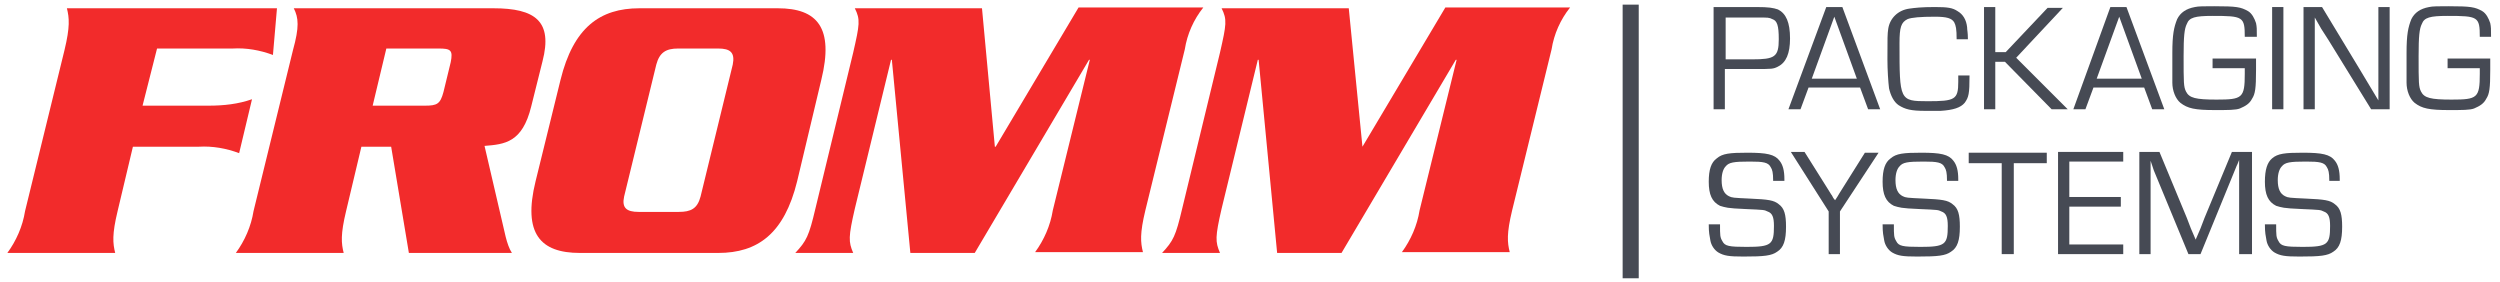 <svg width="142" height="16" viewBox="0 0 142 16" fill="none" xmlns="http://www.w3.org/2000/svg">
<g clip-path="url(#clip0_827_4567)">
<path d="M7.549 8.333H11.297C12.074 8.288 12.851 8.425 13.583 8.699L14.314 5.636C13.537 5.91 12.714 6.002 11.846 6.002H8.097L8.92 2.756H13.217C13.994 2.71 14.771 2.848 15.503 3.122L15.732 0.47H3.8C3.937 1.019 3.983 1.522 3.663 2.848L1.423 11.991C1.286 12.859 0.92 13.682 0.417 14.368H6.543C6.406 13.819 6.36 13.316 6.68 11.991L7.549 8.333Z" fill="#F22B2B"/>
<path d="M21.944 2.756H24.916C25.601 2.756 25.738 2.847 25.601 3.533L25.19 5.224C25.007 5.91 24.824 6.002 24.138 6.002H21.167L21.944 2.756ZM22.218 8.333L23.224 14.367H29.076C28.756 13.864 28.664 13.133 28.436 12.219L27.521 8.287C28.664 8.196 29.67 8.104 30.173 6.047L30.813 3.487C31.407 1.202 30.401 0.47 28.024 0.47H16.687C16.961 1.019 17.007 1.522 16.641 2.847L14.401 11.99C14.264 12.859 13.898 13.681 13.396 14.367H19.521C19.384 13.819 19.338 13.316 19.658 11.99L20.527 8.333H22.218Z" fill="#F22B2B"/>
<path d="M30.42 10.299C29.689 13.27 30.694 14.367 32.934 14.367H40.797C43.037 14.367 44.546 13.27 45.277 10.299L46.649 4.539C47.38 1.567 46.42 0.47 44.18 0.47H36.317C34.077 0.47 32.569 1.567 31.837 4.539L30.42 10.299ZM37.277 3.67C37.46 2.984 37.826 2.756 38.511 2.756H40.797C41.483 2.756 41.757 2.984 41.62 3.67L39.791 11.167C39.609 11.853 39.243 12.036 38.557 12.036H36.271C35.586 12.036 35.311 11.807 35.449 11.167L37.277 3.67Z" fill="#F22B2B"/>
<path d="M56.554 8.333H56.508L55.777 0.471H48.554C48.874 1.111 48.828 1.385 48.462 2.985L46.314 11.853C45.948 13.408 45.811 13.682 45.171 14.368H48.462C48.188 13.728 48.188 13.453 48.554 11.853L50.611 3.396H50.657L51.708 14.368H55.365L61.857 3.396H61.902L59.8 11.945C59.662 12.813 59.297 13.636 58.794 14.322H64.92C64.782 13.773 64.737 13.271 65.057 11.945L67.297 2.802C67.434 1.933 67.8 1.111 68.348 0.425H61.262L56.554 8.333Z" fill="#F22B2B"/>
<path d="M77.387 8.333L76.61 0.471H69.387C69.707 1.111 69.661 1.385 69.296 2.985L67.147 11.853C66.781 13.408 66.644 13.682 66.004 14.368H69.296C69.021 13.728 69.021 13.453 69.387 11.853L71.444 3.396H71.49L72.541 14.368H76.198L82.69 3.396H82.736L80.633 11.945C80.496 12.813 80.13 13.636 79.627 14.322H85.753C85.615 13.773 85.57 13.271 85.89 11.945L88.13 2.802C88.267 1.933 88.633 1.111 89.181 0.425H82.096L77.387 8.333Z" fill="#F22B2B"/>
<path d="M97.332 0.4H99.754C100.486 0.4 100.714 0.446 100.989 0.537C101.446 0.766 101.674 1.269 101.674 2.183C101.674 3.051 101.446 3.554 100.989 3.783C100.714 3.92 100.669 3.92 99.663 3.92H97.972V6.206H97.332V0.4ZM99.526 3.371C100.806 3.371 101.034 3.234 101.034 2.229C101.034 1.451 100.943 1.177 100.669 1.086C100.486 0.994 100.44 0.994 99.754 0.994H98.017V3.371H99.526Z" fill="#464A54"/>
<path d="M102.726 4.971L102.269 6.206H101.583L103.732 0.4H104.646L106.794 6.206H106.109L105.652 4.971H102.726ZM104.189 0.949L102.909 4.469H105.469L104.189 0.949Z" fill="#464A54"/>
<path d="M111.869 4.286C111.869 5.337 111.823 5.52 111.594 5.84C111.366 6.114 110.954 6.251 110.223 6.297C109.994 6.297 109.674 6.297 109.354 6.297C108.532 6.297 108.212 6.206 107.846 5.977C107.572 5.794 107.389 5.429 107.297 5.017C107.252 4.651 107.206 3.966 107.206 3.371C107.206 2.091 107.206 1.954 107.252 1.634C107.343 1.04 107.8 0.583 108.44 0.491C108.76 0.446 109.126 0.4 109.903 0.4C110.634 0.4 110.909 0.446 111.183 0.629C111.503 0.811 111.686 1.131 111.732 1.543C111.732 1.726 111.777 1.817 111.777 2.229H111.137C111.137 1.634 111.092 1.451 111 1.269C110.863 1.04 110.589 0.949 109.903 0.949C109.08 0.949 108.577 0.994 108.349 1.086C107.983 1.269 107.892 1.543 107.892 2.457C107.892 5.703 107.892 5.749 109.492 5.749C111.046 5.749 111.229 5.657 111.229 4.651V4.286H111.869Z" fill="#464A54"/>
<path d="M113.332 2.96H113.926L116.303 0.446H117.172L114.52 3.28L117.446 6.206H116.532L113.88 3.509H113.332V6.206H112.692V0.4H113.332V2.96Z" fill="#464A54"/>
<path d="M118.909 4.971L118.452 6.206H117.766L119.869 0.4H120.783L122.932 6.206H122.246L121.789 4.971H118.909ZM120.372 0.949L119.092 4.469H121.652L120.372 0.949Z" fill="#464A54"/>
<path d="M128.143 3.326C128.143 3.554 128.143 3.6 128.143 3.966C128.143 5.017 128.097 5.337 127.914 5.612C127.777 5.886 127.549 6.023 127.229 6.16C127 6.252 126.543 6.252 125.812 6.252C124.669 6.252 124.257 6.16 123.846 5.84C123.572 5.612 123.389 5.154 123.389 4.697C123.389 4.423 123.389 4.377 123.389 3.234V3.006C123.389 1.954 123.48 1.543 123.663 1.086C123.846 0.72 124.166 0.492 124.669 0.4C124.852 0.354 125.217 0.354 125.766 0.354C127.046 0.354 127.274 0.4 127.686 0.629C127.914 0.766 128.052 1.04 128.143 1.314C128.189 1.543 128.189 1.634 128.189 2.092H127.503C127.503 0.949 127.412 0.903 125.674 0.903C124.669 0.903 124.349 0.994 124.212 1.36C124.074 1.634 124.029 2.046 124.029 3.189C124.029 4.697 124.029 4.926 124.166 5.2C124.349 5.566 124.714 5.657 125.903 5.657C127.366 5.657 127.503 5.566 127.503 4.194C127.503 4.149 127.503 4.012 127.503 3.874H125.674V3.326H128.143Z" fill="#464A54"/>
<path d="M129.697 6.206H129.057V0.4H129.697V6.206Z" fill="#464A54"/>
<path d="M135.732 6.206H134.68L132.257 2.274L131.846 1.634L131.663 1.314L131.48 0.994V1.223V1.451V1.909V6.206H130.84V0.4H131.892L133.994 3.874L134.543 4.789L134.817 5.246L135.092 5.703V5.474V5.246V4.789V0.4H135.732V6.206Z" fill="#464A54"/>
<path d="M141.446 3.326C141.446 3.554 141.446 3.6 141.446 3.966C141.446 5.017 141.4 5.337 141.217 5.612C141.08 5.886 140.852 6.023 140.532 6.16C140.303 6.252 139.846 6.252 139.114 6.252C137.972 6.252 137.56 6.16 137.149 5.84C136.874 5.612 136.692 5.154 136.692 4.697C136.692 4.423 136.692 4.377 136.692 3.234V3.006C136.692 1.954 136.783 1.543 136.966 1.086C137.149 0.72 137.469 0.492 137.972 0.4C138.154 0.354 138.52 0.354 139.069 0.354C140.349 0.354 140.577 0.4 140.989 0.629C141.217 0.766 141.354 1.04 141.446 1.314C141.492 1.543 141.492 1.634 141.492 2.092H140.852C140.852 0.949 140.76 0.903 139.023 0.903C138.017 0.903 137.697 0.994 137.56 1.36C137.423 1.634 137.377 2.046 137.377 3.189C137.377 4.697 137.377 4.926 137.514 5.2C137.697 5.566 138.063 5.657 139.252 5.657C140.714 5.657 140.852 5.566 140.852 4.194C140.852 4.149 140.852 4.012 140.852 3.874H139.023V3.326H141.446Z" fill="#464A54"/>
<path d="M100.714 10.229C100.714 9.817 100.669 9.634 100.577 9.497C100.44 9.223 100.166 9.177 99.389 9.177C98.474 9.177 98.2 9.223 98.017 9.451C97.88 9.589 97.789 9.863 97.789 10.229C97.789 10.732 97.926 11.006 98.2 11.143C98.383 11.234 98.429 11.234 99.389 11.28C100.44 11.326 100.76 11.371 101.034 11.6C101.354 11.829 101.446 12.194 101.446 12.88C101.446 13.657 101.309 14.069 100.943 14.297C100.623 14.526 100.212 14.572 99.023 14.572C98.2 14.572 97.926 14.526 97.606 14.343C97.377 14.206 97.194 13.931 97.149 13.657C97.103 13.383 97.057 13.246 97.057 12.743H97.697C97.697 13.383 97.697 13.474 97.834 13.703C97.972 13.977 98.2 14.023 99.206 14.023C100.623 14.023 100.76 13.886 100.76 12.834C100.76 12.332 100.669 12.103 100.394 12.011C100.212 11.92 100.212 11.92 99.16 11.874C98.063 11.829 98.017 11.783 97.697 11.691C97.24 11.463 97.057 11.052 97.057 10.32C97.057 9.634 97.194 9.223 97.514 8.994C97.834 8.72 98.246 8.674 99.251 8.674C100.349 8.674 100.806 8.766 101.08 9.131C101.263 9.36 101.354 9.68 101.354 10.183V10.274H100.714V10.229Z" fill="#464A54"/>
<path d="M104.509 12.011V14.434H103.869V12.011L101.72 8.629H102.497L103.732 10.594C103.914 10.869 104.006 11.052 104.052 11.097C104.097 11.189 104.143 11.28 104.234 11.371C104.326 11.234 104.417 11.097 104.463 11.006L104.692 10.64L105.926 8.674H106.703L104.509 12.011Z" fill="#464A54"/>
<path d="M110.589 10.229C110.589 9.817 110.543 9.634 110.452 9.497C110.314 9.223 110.04 9.177 109.263 9.177C108.349 9.177 108.074 9.223 107.892 9.451C107.754 9.589 107.663 9.863 107.663 10.229C107.663 10.732 107.8 11.006 108.074 11.143C108.257 11.234 108.303 11.234 109.263 11.28C110.314 11.326 110.634 11.371 110.909 11.6C111.229 11.829 111.32 12.194 111.32 12.88C111.32 13.657 111.183 14.069 110.817 14.297C110.497 14.526 110.086 14.572 108.897 14.572C108.074 14.572 107.8 14.526 107.48 14.343C107.252 14.206 107.069 13.931 107.023 13.657C106.977 13.383 106.932 13.246 106.932 12.743H107.572C107.572 13.383 107.572 13.474 107.709 13.703C107.846 13.977 108.074 14.023 109.08 14.023C110.497 14.023 110.634 13.886 110.634 12.834C110.634 12.332 110.543 12.103 110.269 12.011C110.086 11.92 110.086 11.92 109.034 11.874C107.937 11.829 107.892 11.783 107.572 11.691C107.114 11.463 106.932 11.052 106.932 10.32C106.932 9.634 107.069 9.223 107.389 8.994C107.709 8.72 108.12 8.674 109.126 8.674C110.223 8.674 110.68 8.766 110.954 9.131C111.137 9.36 111.229 9.68 111.229 10.183V10.274H110.589V10.229Z" fill="#464A54"/>
<path d="M114.337 14.434H113.697V9.269H111.823V8.674H116.257V9.269H114.383V14.434H114.337Z" fill="#464A54"/>
<path d="M117.537 11.189H120.463V11.737H117.537V13.886H120.6V14.434H116.897V8.629H120.6V9.177H117.537V11.189Z" fill="#464A54"/>
<path d="M127.823 14.434H127.183V9.817V9.452V9.269V9.086C127.137 9.177 127.137 9.223 127.092 9.314C127.046 9.406 127.046 9.406 126.954 9.634L124.989 14.434H124.303L122.337 9.68L122.246 9.406L122.2 9.269L122.154 9.132V9.269V9.452V9.772V14.434H121.514V8.629H122.657L124.212 12.377L124.44 12.972L124.577 13.291L124.714 13.611L124.852 13.291L124.989 12.972L125.217 12.377L126.772 8.629H127.914V14.434H127.823Z" fill="#464A54"/>
<path d="M132.303 10.229C132.303 9.817 132.257 9.634 132.166 9.497C132.029 9.223 131.754 9.177 130.977 9.177C130.063 9.177 129.789 9.223 129.606 9.451C129.469 9.589 129.377 9.863 129.377 10.229C129.377 10.732 129.514 11.006 129.789 11.143C129.972 11.234 130.017 11.234 130.977 11.28C132.029 11.326 132.349 11.371 132.623 11.6C132.943 11.829 133.034 12.194 133.034 12.88C133.034 13.657 132.897 14.069 132.532 14.297C132.212 14.526 131.8 14.572 130.612 14.572C129.789 14.572 129.514 14.526 129.194 14.343C128.966 14.206 128.783 13.931 128.737 13.657C128.692 13.383 128.646 13.246 128.646 12.743H129.286C129.286 13.383 129.286 13.474 129.423 13.703C129.56 13.977 129.789 14.023 130.794 14.023C132.212 14.023 132.349 13.886 132.349 12.834C132.349 12.332 132.257 12.103 131.983 12.011C131.8 11.92 131.8 11.92 130.749 11.874C129.652 11.829 129.606 11.783 129.286 11.691C128.829 11.463 128.646 11.052 128.646 10.32C128.646 9.634 128.783 9.223 129.057 8.994C129.377 8.72 129.789 8.674 130.794 8.674C131.892 8.674 132.349 8.766 132.623 9.131C132.806 9.36 132.897 9.68 132.897 10.183V10.274H132.303V10.229Z" fill="#464A54"/>
<path d="M93.08 0.263H92.166V15.806H93.08V0.263Z" fill="#464A54"/>
</g>
<defs>
<clipPath id="clip0_827_4567">
<rect width="141.257" height="16" fill="white" transform="translate(0.371)"/>
</clipPath>
</defs>
</svg>
